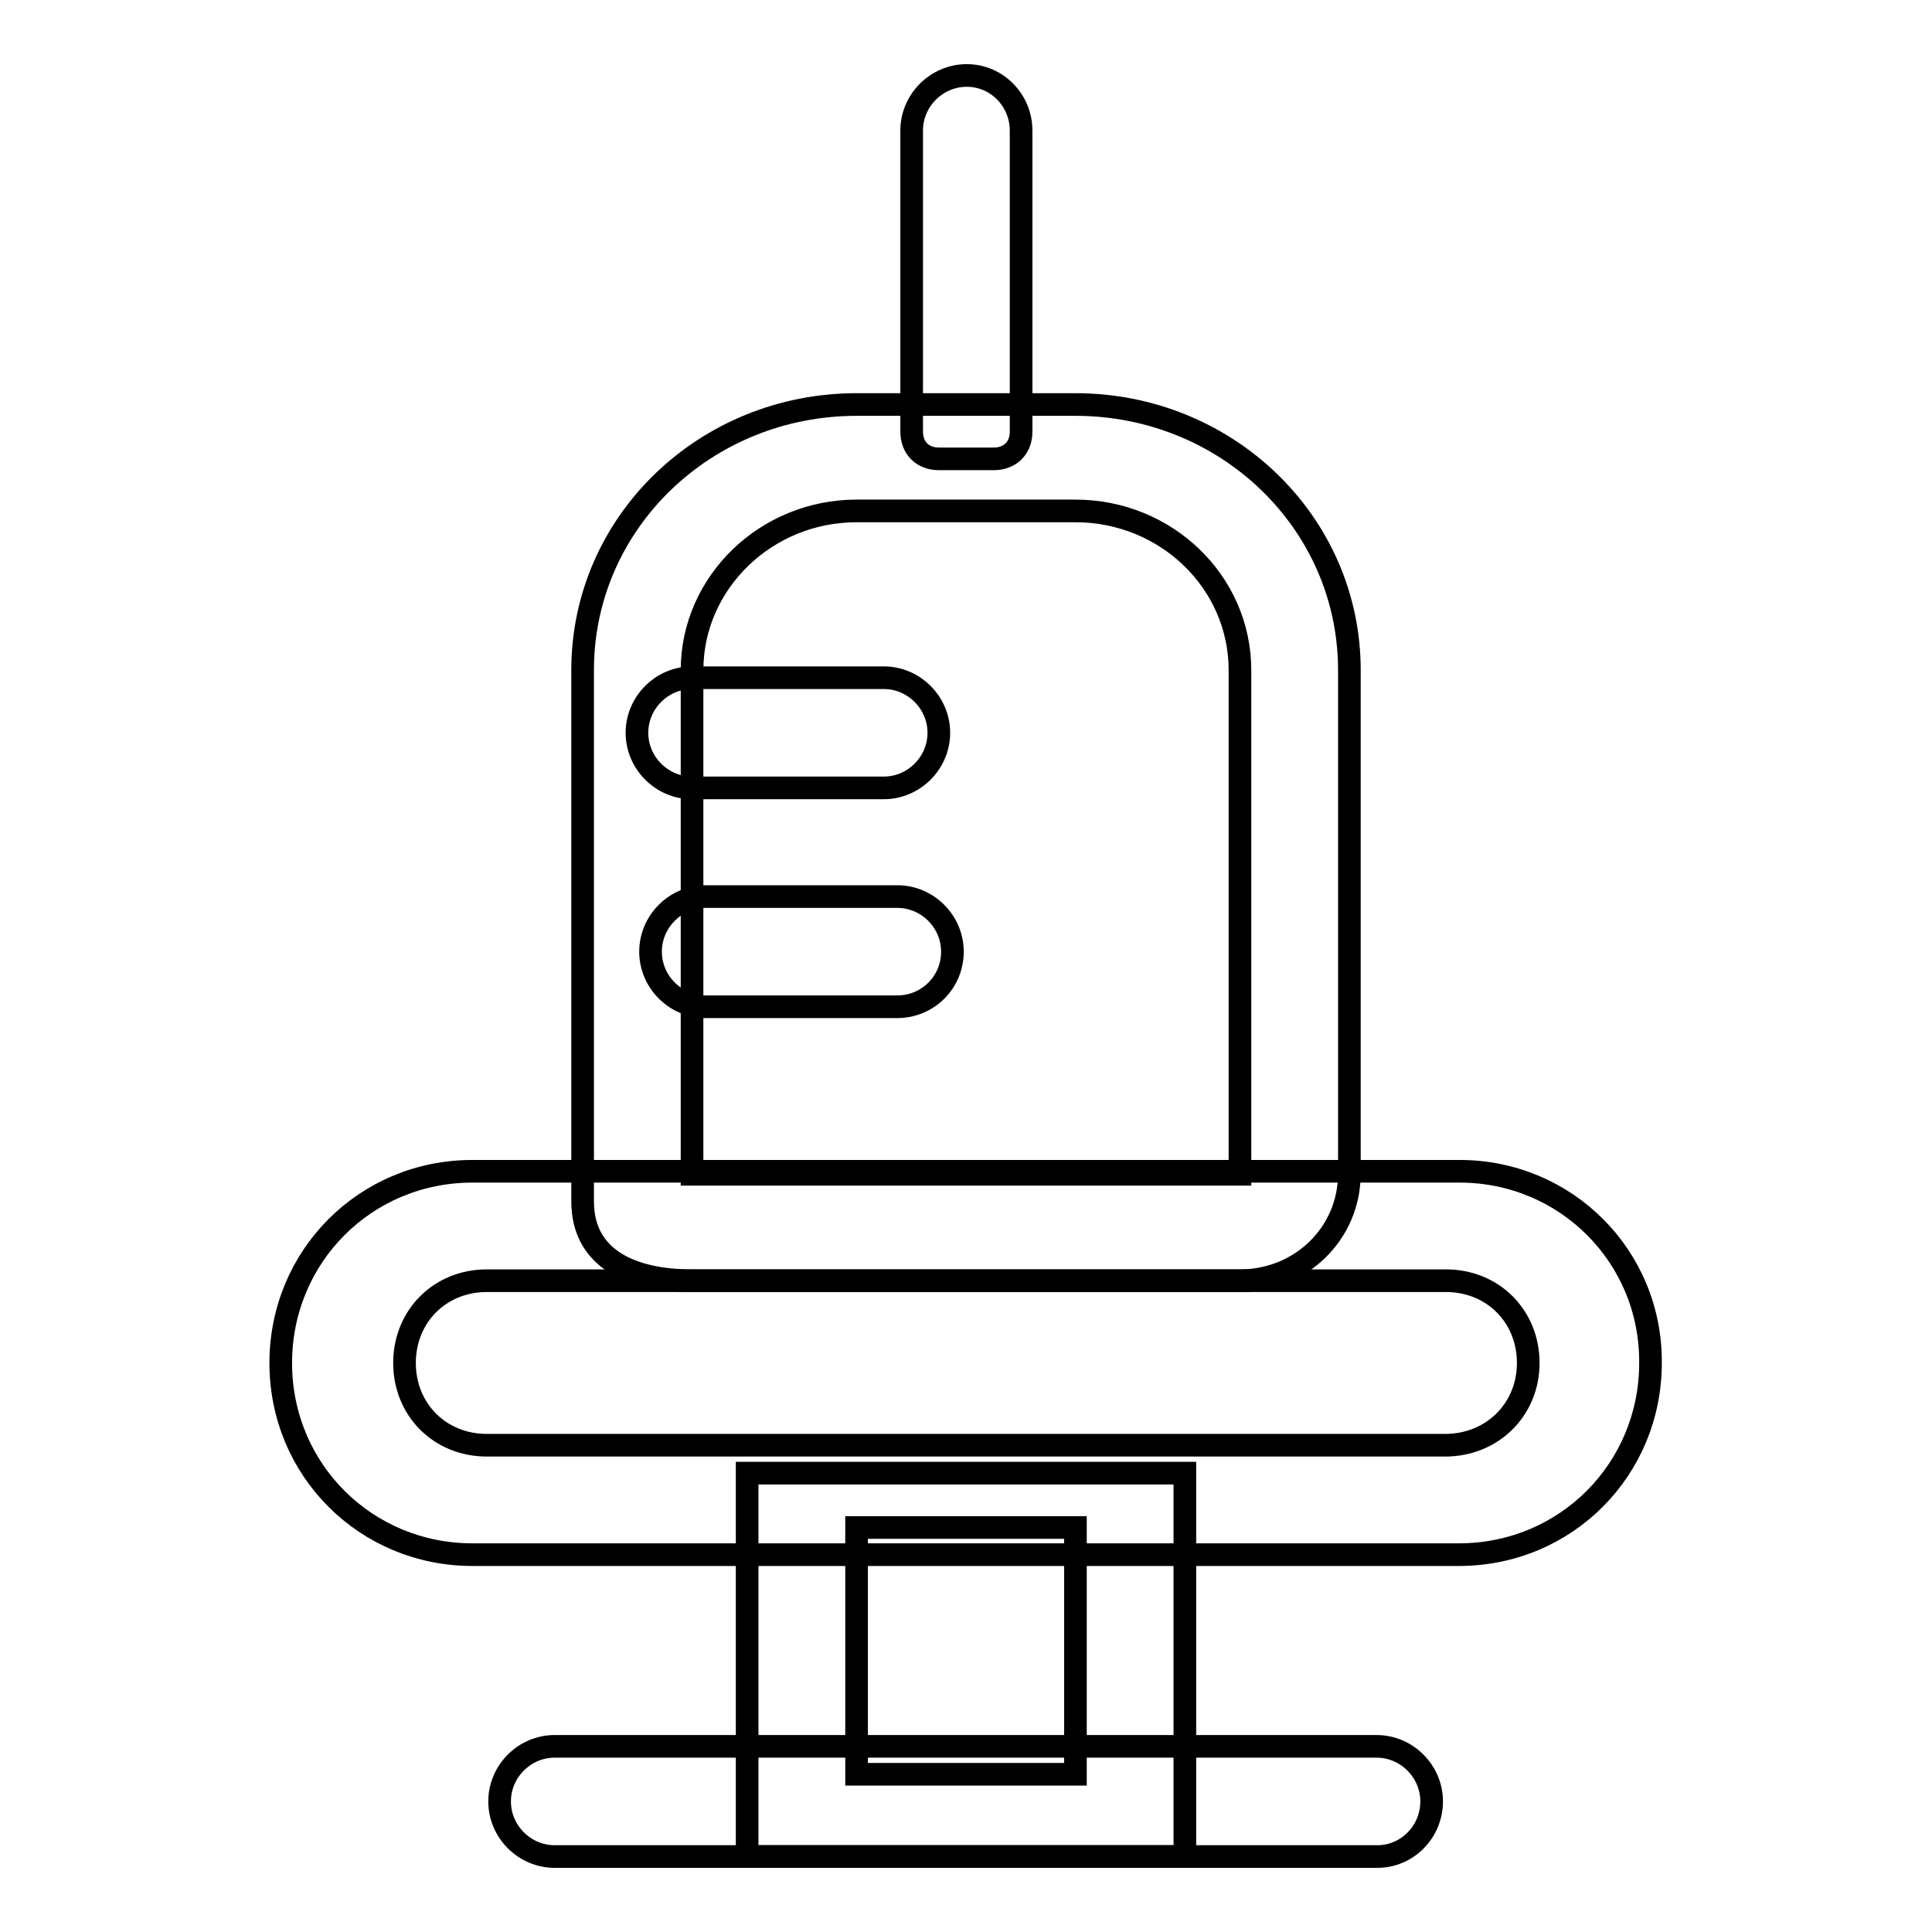 <?xml version="1.0" encoding="utf-8"?>
<!-- Svg Vector Icons : http://www.onlinewebfonts.com/icon -->
<!DOCTYPE svg PUBLIC "-//W3C//DTD SVG 1.1//EN" "http://www.w3.org/Graphics/SVG/1.1/DTD/svg11.dtd">
<svg version="1.1" xmlns="http://www.w3.org/2000/svg" xmlns:xlink="http://www.w3.org/1999/xlink" x="0px" y="0px" viewBox="0 0 256 256" enable-background="new 0 0 256 256" xml:space="preserve">
<g> <path stroke-width="3" fill-opacity="0" stroke="#000000"  d="M117.1,104.4H91.7c-4,0-7.3-3.3-7.3-7.3s3.3-7.3,7.3-7.3h25.4c4,0,7.3,3.3,7.3,7.3S121.1,104.4,117.1,104.4 z M118.9,133.4H93.5c-4,0-7.3-3.3-7.3-7.3c0-4,3.3-7.3,7.3-7.3h25.4c4,0,7.3,3.3,7.3,7.3C126.2,130.2,122.9,133.4,118.9,133.4z"/> <path stroke-width="3" fill-opacity="0" stroke="#000000"  d="M142.5,53.6h-29c-20,0-36.3,15.6-36.3,35.2v70.4c0,7.6,6.5,10.5,14.5,10.5h72.6c8,0,14.5-6.2,14.5-14.2 V88.8C178.8,69.2,162.5,53.6,142.5,53.6L142.5,53.6z M164.3,155.6H91.7V88.8c0-11.6,9.8-21.1,21.8-21.1h29c12,0,21.8,9.4,21.8,21.1 V155.6z"/> <path stroke-width="3" fill-opacity="0" stroke="#000000"  d="M193.4,155.2H62.6c-14.2,0-25.4,11.3-25.4,25.4c0,14.2,11.3,25.4,25.4,25.4h130.7 c14.2,0,25.4-11.3,25.4-25.4C218.8,166.5,207.5,155.2,193.4,155.2z M191.5,191.5H64.5c-6.2,0-10.9-4.7-10.9-10.9 s4.7-10.9,10.9-10.9h127.1c6.2,0,10.9,4.7,10.9,10.9S197.7,191.5,191.5,191.5z M135.3,17.3v39.9c0,2.2-1.5,3.6-3.6,3.6h-7.3 c-2.2,0-3.6-1.5-3.6-3.6V17.3c0-4,3.3-7.3,7.3-7.3S135.3,13.3,135.3,17.3z"/> <path stroke-width="3" fill-opacity="0" stroke="#000000"  d="M99,195.2V246H157v-50.8H99z M142.5,235.1h-29v-32.7h29V235.1z"/> <path stroke-width="3" fill-opacity="0" stroke="#000000"  d="M182.5,246H73.5c-4,0-7.3-3.3-7.3-7.3c0-4,3.3-7.3,7.3-7.3h108.9c4,0,7.3,3.3,7.3,7.3 C189.7,242.7,186.5,246,182.5,246z"/></g>
</svg>